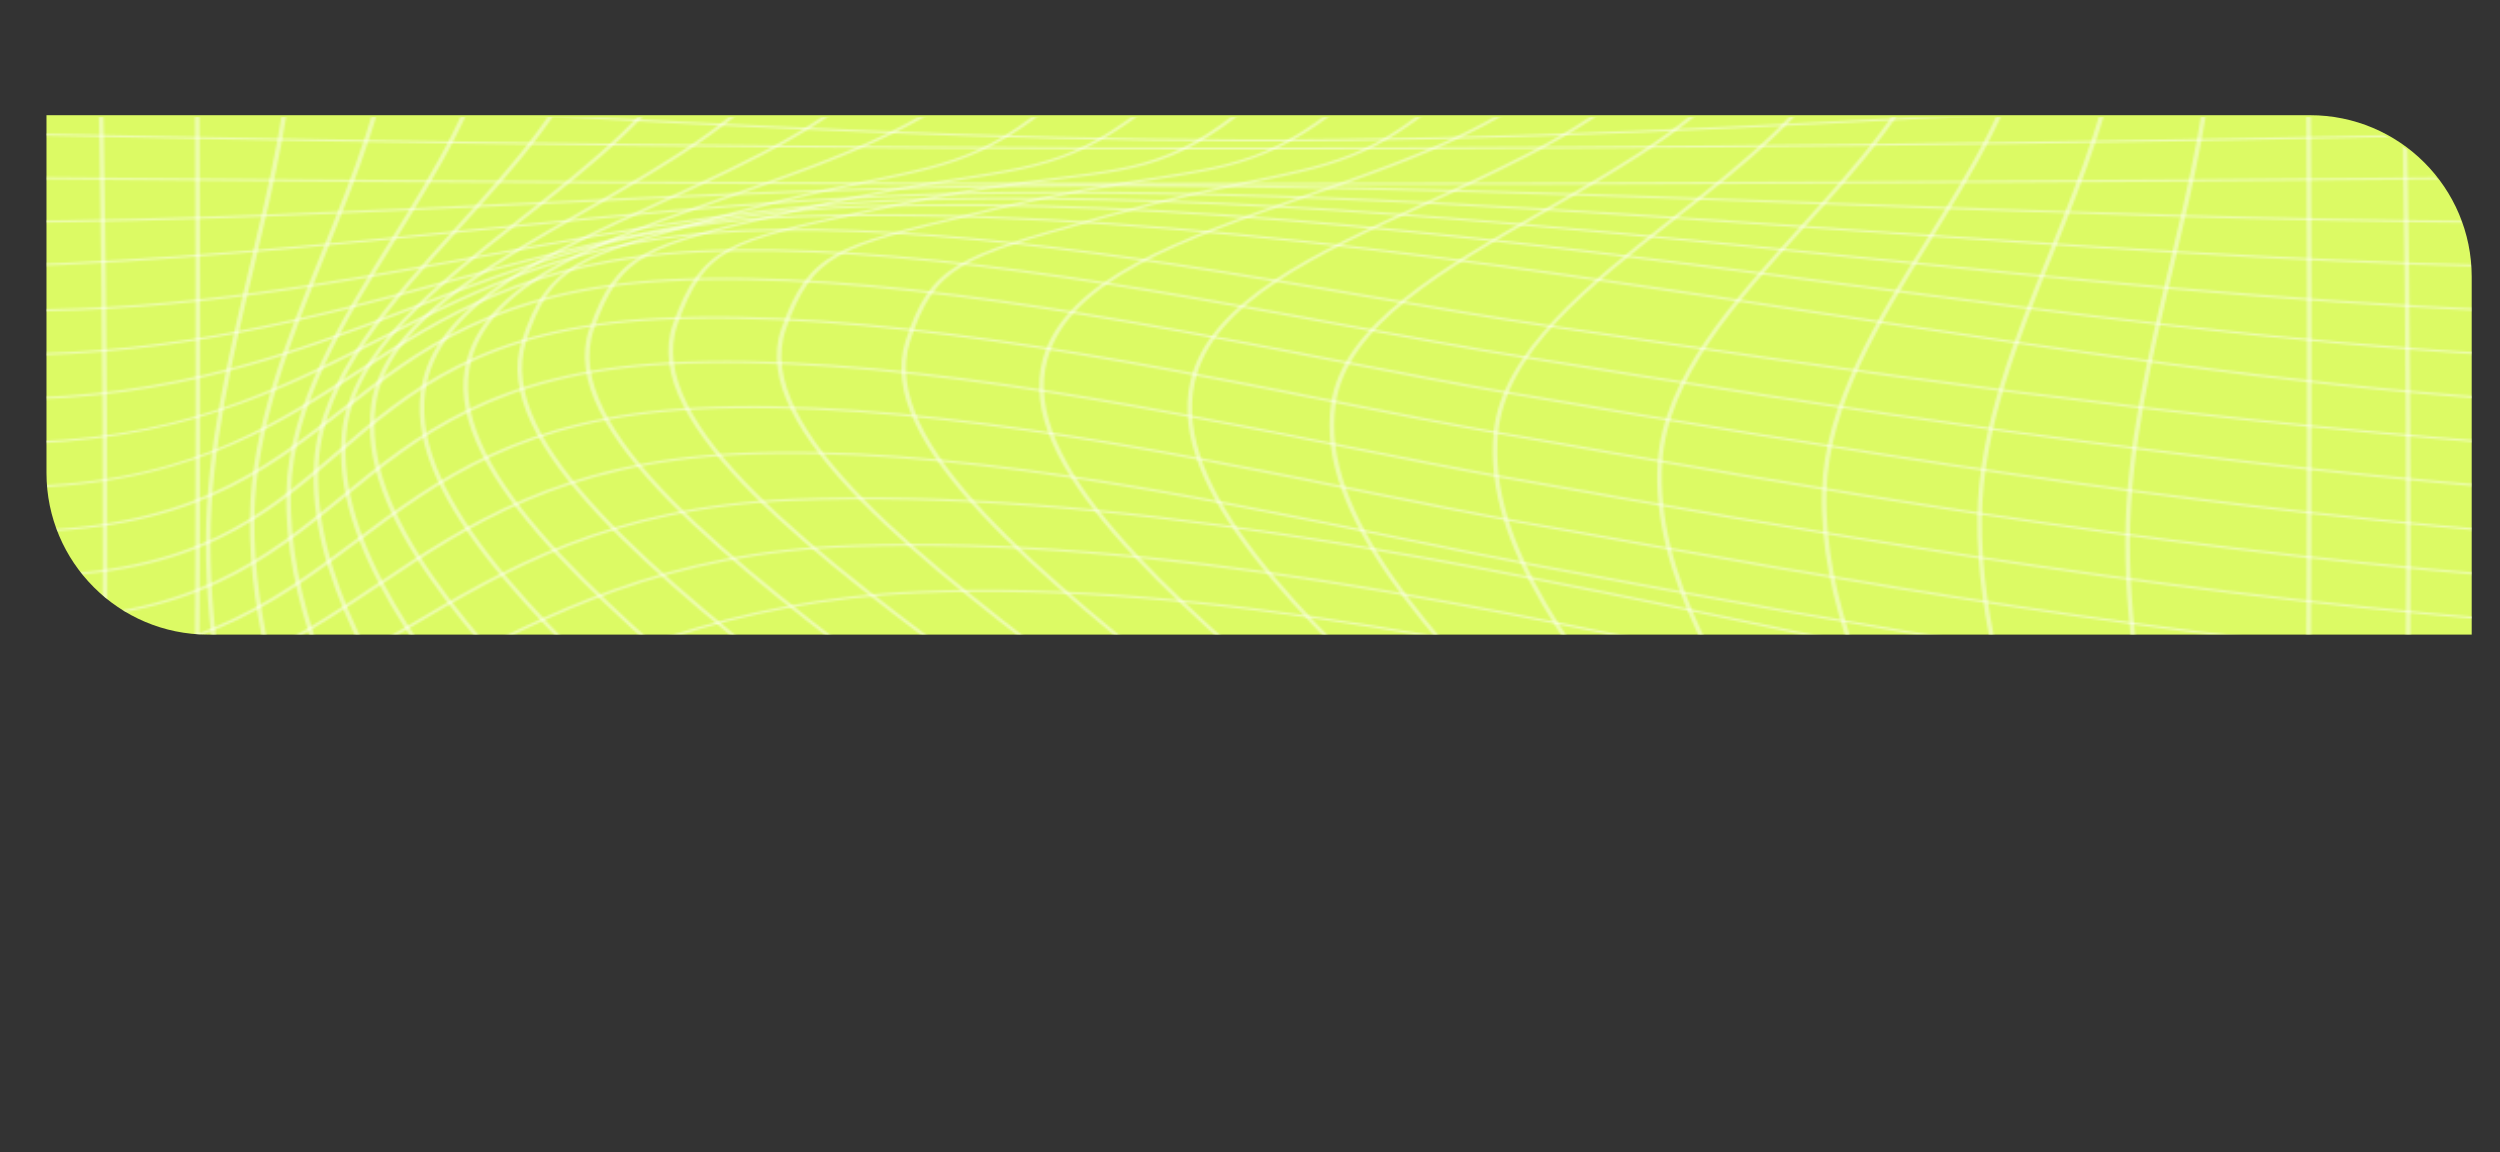 <?xml version="1.0" encoding="UTF-8"?> <svg xmlns="http://www.w3.org/2000/svg" width="1237" height="570" viewBox="0 0 1237 570" fill="none"><rect x="0" y="0" width="1237" height="570" fill="#333333" stroke="none"/> <path d="M23 57H1143C1187.18 57 1223 92.817 1223 137V314H103C58.817 314 23 278.183 23 234V57Z" fill="#DCFA64"></path> <mask id="mask0_15_3860" style="mask-type:alpha" maskUnits="userSpaceOnUse" x="0" y="0" width="1237" height="570"> <path d="M1235.82 569.645C1235.74 569.645 1235.67 569.641 1235.58 569.635C1143.59 560.794 1052.82 536.173 965.036 512.363C854.835 482.473 740.939 451.579 623.512 451.579C621.848 451.579 620.188 451.585 618.519 451.598C495.613 452.519 384.325 482.739 276.701 511.966C189.247 535.715 98.812 560.273 1.412 569.635C1.087 569.662 0.711 569.629 0.436 569.525C0.16 569.422 0 569.268 0 569.105V0.542C0 0.392 0.133 0.251 0.371 0.147C0.605 0.048 0.935 0.001 1.247 0.001C95.754 2.7 190.984 10.105 283.084 17.264C398.305 26.221 517.447 35.484 635.91 35.566C636.368 35.566 636.836 35.566 637.295 35.566C748.61 35.566 860.75 26.282 969.222 17.3C1056.37 10.086 1146.47 2.624 1235.75 0.004C1236.08 -0.015 1236.39 0.044 1236.63 0.147C1236.86 0.251 1237 0.392 1237 0.542V569.105C1237 569.268 1236.84 569.422 1236.57 569.525C1236.35 569.603 1236.09 569.645 1235.82 569.645ZM2.348 1.116V568.44C98.826 559.012 188.641 534.625 275.509 511.035C383.395 481.739 494.957 451.444 618.482 450.517C620.156 450.504 621.843 450.498 623.517 450.498C741.585 450.498 855.752 481.466 966.224 511.429C1053.4 535.075 1143.52 559.519 1234.65 568.438V1.118C1145.91 3.768 1056.31 11.188 969.639 18.364C861.071 27.353 748.811 36.647 637.295 36.647C636.831 36.647 636.373 36.647 635.91 36.647C517.25 36.565 398.007 27.296 282.694 18.331C191.062 11.207 96.327 3.842 2.348 1.116Z" fill="#231F20" fill-opacity="0.48"></path> <path d="M1235.82 547.777C1235.74 547.777 1235.67 547.773 1235.58 547.767C1143.35 538.84 1051.89 514.284 963.432 490.535C851.769 460.555 736.345 429.566 617.974 429.566C616.511 429.566 615.049 429.57 613.586 429.58C491.272 430.374 381.557 460.616 275.455 489.861C188.67 513.784 98.932 538.519 1.413 547.767C0.766 547.811 0.152 547.64 0.024 547.347C-0.105 547.053 0.303 546.768 0.936 546.707C98.07 537.497 187.633 512.808 274.249 488.934C380.617 459.615 490.607 429.298 613.549 428.499C615.021 428.489 616.507 428.485 617.974 428.485C736.983 428.485 852.676 459.548 964.615 489.602C1052.91 513.307 1144.21 537.818 1236.06 546.707C1236.7 546.77 1237.11 547.055 1236.97 547.349C1236.86 547.602 1236.36 547.777 1235.82 547.777Z" fill="#231F20" fill-opacity="0.48"></path> <path d="M1.174 525.91C0.629 525.91 0.138 525.735 0.024 525.479C-0.105 525.186 0.303 524.901 0.936 524.84C97.396 515.644 184.937 490.765 269.595 466.706C372.46 437.469 478.832 407.237 599.822 406.211C722.448 405.16 843.24 436.954 960.117 467.69C1050.25 491.392 1143.46 515.904 1236.06 524.84C1236.69 524.901 1237.11 525.188 1236.97 525.481C1236.84 525.773 1236.2 525.948 1235.59 525.9C1142.62 516.926 1049.25 492.372 958.953 468.627C842.356 437.965 721.76 406.224 599.868 407.292C479.516 408.314 373.427 438.465 270.829 467.624C185.997 491.735 98.276 516.664 1.413 525.9C1.33 525.906 1.252 525.91 1.174 525.91Z" fill="#231F20" fill-opacity="0.48"></path> <path d="M1235.82 504.041C1235.75 504.041 1235.67 504.037 1235.58 504.031C1141.48 495.047 1045.25 470.444 952.202 446.653C833.078 416.198 709.975 384.727 587.945 384.727C584.942 384.727 581.957 384.746 578.949 384.784C461.651 386.292 360.817 416.274 263.308 445.27C181.534 469.585 96.977 494.728 1.416 504.029C0.765 504.096 0.155 503.904 0.027 503.613C-0.111 503.321 0.297 503.034 0.93 502.973C96.069 493.712 180.438 468.624 262.033 444.362C359.818 415.286 460.926 385.219 578.885 383.703C704.528 382.107 831.006 414.433 953.339 445.709C1046.24 469.461 1142.31 494.02 1236.06 502.971C1236.69 503.032 1237.11 503.319 1236.97 503.611C1236.86 503.866 1236.37 504.041 1235.82 504.041Z" fill="#231F20" fill-opacity="0.48"></path> <path d="M1235.82 482.173C1235.75 482.173 1235.67 482.169 1235.58 482.163C1140.09 473.193 1040.31 448.502 943.812 424.626C819.273 393.81 690.618 361.976 566.029 361.976C561.485 361.976 556.974 362.019 552.448 362.105C438.974 364.257 348.819 392.702 253.368 422.815C175.587 447.354 95.157 472.729 1.426 482.16C0.784 482.236 0.165 482.038 0.027 481.749C-0.11 481.457 0.288 481.168 0.921 481.105C94.208 471.717 174.446 446.404 252.043 421.922C343.564 393.048 438.204 363.19 552.348 361.024C681.769 358.535 815.564 391.665 944.926 423.674C1041.27 447.514 1140.89 472.165 1236.06 481.103C1236.69 481.162 1237.11 481.449 1236.97 481.74C1236.86 481.996 1236.37 482.173 1235.82 482.173Z" fill="#231F20" fill-opacity="0.48"></path> <path d="M1.175 460.308C0.639 460.308 0.153 460.139 0.029 459.888C-0.113 459.597 0.281 459.307 0.914 459.24C91.959 449.679 167.281 424.123 240.123 399.408C324.598 370.748 411.947 341.112 521.813 338.223C655.741 334.718 797.882 368.717 935.478 401.606C1035.71 425.563 1139.36 450.336 1236.05 459.238C1236.69 459.297 1237.1 459.582 1236.98 459.873C1236.84 460.165 1236.21 460.344 1235.59 460.298C1138.57 451.364 1034.77 426.557 934.396 402.565C797.079 369.743 655.077 335.772 521.951 339.304C412.777 342.172 329.586 370.397 241.513 400.28C168.478 425.06 92.958 450.682 1.437 460.295C1.349 460.304 1.262 460.308 1.175 460.308Z" fill="#231F20" fill-opacity="0.48"></path> <path d="M1.174 438.44C0.642 438.44 0.161 438.273 0.033 438.026C-0.119 437.735 0.271 437.443 0.899 437.374C89.482 427.6 159.307 401.794 226.835 376.839C307.371 347.075 383.441 318.961 488.878 315.351C627.125 310.604 778.866 345.641 925.573 379.515C1034.72 404.714 1137.8 428.516 1236.05 437.37C1236.68 437.427 1237.1 437.71 1236.98 438.003C1236.85 438.294 1236.29 438.484 1235.59 438.429C1137.04 429.549 1033.81 405.715 924.519 380.479C778.101 346.671 626.635 311.71 489.052 316.427C384.34 320.015 308.549 348.025 228.302 377.682C160.572 402.713 90.541 428.597 1.449 438.425C1.358 438.436 1.266 438.44 1.174 438.44Z" fill="#231F20" fill-opacity="0.48"></path> <path d="M1.706 416.571C1.522 416.571 1.353 416.571 1.169 416.571C0.523 416.571 0 416.329 0 416.029C0 415.731 0.527 415.49 1.174 415.49H1.178C1.353 415.49 1.55 415.49 1.724 415.49C101.801 415.49 165.583 386.07 233.125 354.922C295.417 326.192 359.837 296.485 455.141 292.45C597.859 286.398 759.467 322.504 915.724 357.416C1029.18 382.766 1136.35 406.707 1236.04 415.501C1236.68 415.556 1237.1 415.839 1236.98 416.132C1236.85 416.424 1236.21 416.624 1235.6 416.561C1135.6 407.744 1028.3 383.768 914.697 358.389C758.733 323.542 597.469 287.505 455.352 293.527C360.896 297.526 296.784 327.092 234.785 355.687C169.879 385.62 102.759 416.571 1.706 416.571Z" fill="#231F20" fill-opacity="0.48"></path> <path d="M2.948 394.708C2.352 394.708 1.765 394.706 1.165 394.704C0.514 394.702 -0.005 394.457 3.02861e-05 394.159C0.005 393.861 0.532 393.623 1.174 393.623C1.174 393.623 1.178 393.623 1.183 393.623C1.793 393.625 2.412 393.627 3.022 393.627C99.036 393.627 155.304 364.006 214.859 332.654C270.782 303.216 328.608 272.774 422.244 269.577C572.774 264.41 739.357 300.3 900.406 334.987C1018.58 360.44 1130.2 384.482 1236.04 393.631C1236.68 393.686 1237.1 393.969 1236.98 394.263C1236.85 394.556 1236.22 394.738 1235.6 394.695C1129.48 385.519 1017.73 361.449 899.411 335.966C738.628 301.339 572.311 265.542 422.418 270.654C329.741 273.819 272.235 304.09 216.624 333.365C159.334 363.525 100.091 394.708 2.948 394.708Z" fill="#231F20" fill-opacity="0.48"></path> <path d="M4.159 372.847C3.159 372.847 2.164 372.842 1.156 372.836C0.509 372.832 -0.009 372.585 0 372.287C0.009 371.992 0.532 371.755 1.174 371.755C1.174 371.755 1.188 371.755 1.192 371.755C2.224 371.761 3.255 371.766 4.273 371.766C96.79 371.766 146.808 342.098 199.733 310.71C249.618 281.122 301.204 250.527 391.707 246.775C546.355 240.382 722.049 277.241 891.96 312.905C1013.89 338.496 1129.06 362.67 1236.03 371.764C1236.68 371.818 1237.1 372.099 1236.98 372.393C1236.85 372.688 1236.25 372.885 1235.61 372.828C1128.35 363.708 1013.05 339.509 890.988 313.887C721.352 278.284 545.924 241.461 391.918 247.852C302.428 251.562 251.163 281.967 201.585 311.372C150.623 341.6 97.927 372.847 4.159 372.847Z" fill="#231F20" fill-opacity="0.48"></path> <path d="M5.631 350.991C4.145 350.991 2.655 350.985 1.147 350.968C0.5 350.962 -0.013 350.713 0 350.415C0.014 350.121 0.537 349.887 1.174 349.887C1.183 349.887 1.192 349.887 1.202 349.887C2.678 349.904 4.145 349.91 5.603 349.91C95.08 349.91 139.458 320.245 186.395 288.865C230.938 259.087 277 228.296 365.174 224.097C466.842 219.27 590.945 244.782 690.646 265.299C716.813 270.683 741.526 275.768 764.158 279.984C931.978 311.244 1073.28 336.241 1236.03 349.895C1236.67 349.948 1237.1 350.231 1236.98 350.525C1236.87 350.814 1236.31 351.012 1235.61 350.96C1072.64 337.286 931.222 312.268 763.277 280.985C740.609 276.762 715.873 271.674 689.688 266.285C590.248 245.823 466.544 220.343 365.412 225.174C278.32 229.32 232.571 259.904 188.33 289.479C141.031 321.098 96.309 350.991 5.631 350.991Z" fill="#231F20" fill-opacity="0.48"></path> <path d="M7.181 329.147C5.186 329.147 3.182 329.13 1.138 329.1C0.486 329.09 -0.018 328.841 0 328.543C0.023 328.249 0.542 328.019 1.174 328.019C1.188 328.019 1.202 328.019 1.211 328.019C92.315 329.328 132.874 299.143 175.735 267.126C215.904 237.12 257.435 206.093 344.239 201.589C446.457 196.281 573.265 221.971 675.195 242.606C702.796 248.195 728.871 253.473 752.48 257.757C925.642 289.18 1071.2 314.308 1236.03 328.028C1236.67 328.08 1237.1 328.361 1236.98 328.657C1236.87 328.946 1236.31 329.149 1235.61 329.092C1070.57 315.355 924.904 290.208 751.618 258.762C727.968 254.47 701.875 249.189 674.25 243.596C572.577 223.012 445.976 197.4 344.505 202.662C258.834 207.109 217.605 237.908 177.734 267.692C135.46 299.274 95.465 329.147 7.181 329.147Z" fill="#231F20" fill-opacity="0.48"></path> <path d="M9.121 307.314C6.498 307.314 3.839 307.287 1.124 307.232C0.473 307.217 -0.026 306.966 0.001 306.668C0.033 306.368 0.606 306.164 1.225 306.151C3.88 306.206 6.493 306.233 9.052 306.233C94.278 306.233 130.422 276.697 168.633 245.477C205.676 215.212 243.984 183.917 330.512 179.304C432.978 173.846 561.368 199.522 664.535 220.157C693.214 225.894 720.298 231.31 744.672 235.649C891.31 261.748 1057.51 291.331 1236.03 306.159C1236.67 306.212 1237.1 306.493 1236.98 306.786C1236.87 307.078 1236.31 307.283 1235.61 307.224C1056.87 292.376 890.558 262.774 743.828 236.658C719.404 232.311 692.297 226.889 663.6 221.15C560.689 200.563 432.634 174.946 330.778 180.376C245.442 184.926 207.432 215.979 170.678 246.009C132.123 277.508 95.64 307.314 9.121 307.314Z" fill="#231F20" fill-opacity="0.48"></path> <path d="M11.634 285.507C8.209 285.507 4.702 285.461 1.107 285.364C0.46 285.345 -0.035 285.089 0.002 284.792C0.039 284.494 0.552 284.249 1.244 284.283C92.981 286.766 128.405 256.233 165.952 223.903C201.44 193.35 238.129 161.757 325.589 157.283C428.05 152.022 556.444 177.509 659.598 197.977C688.937 203.8 716.654 209.298 741.601 213.688C897.629 241.13 1058.97 269.507 1236.04 284.291C1236.67 284.344 1237.1 284.627 1236.98 284.921C1236.87 285.21 1236.31 285.419 1235.61 285.355C1058.33 270.552 896.891 242.158 740.766 214.697C715.769 210.301 688.034 204.796 658.667 198.971C555.779 178.554 427.757 153.164 325.845 158.356C239.62 162.769 203.224 194.106 168.024 224.412C131.574 255.796 97.062 285.507 11.634 285.507Z" fill="#231F20" fill-opacity="0.48"></path> <path d="M4.865 263.513C3.636 263.513 2.403 263.506 1.151 263.496C0.505 263.489 -0.013 263.242 0 262.945C0.019 262.647 0.532 262.449 1.197 262.415C2.417 262.425 3.632 262.432 4.837 262.432C91.925 262.432 129.16 233.305 168.55 202.491C206.138 173.085 245.01 142.676 330.805 138.154C430.368 132.894 558.056 157.765 660.655 177.743C690.912 183.634 719.49 189.197 744.841 193.521C921.951 223.727 1070.58 247.981 1236.04 262.423C1236.68 262.48 1237.1 262.763 1236.98 263.057C1236.85 263.348 1236.21 263.536 1235.6 263.487C1069.96 249.026 921.24 224.758 744.025 194.535C718.624 190.202 690.022 184.634 659.743 178.737C557.396 158.81 430.066 134.009 331.071 139.226C246.44 143.69 207.871 173.862 170.572 203.04C130.834 234.126 93.26 263.513 4.865 263.513Z" fill="#231F20" fill-opacity="0.48"></path> <path d="M1.664 241.629C1.495 241.629 1.339 241.629 1.169 241.629C0.523 241.629 0 241.386 0 241.086C0 240.788 0.527 240.548 1.174 240.548H1.178C1.343 240.548 1.518 240.548 1.683 240.548C88.702 240.548 131.122 212.953 176.037 183.738C218.155 156.342 261.704 128.015 345.357 123.906C442.981 119.113 567.708 142.225 667.904 160.801C698.445 166.462 727.289 171.81 753.085 175.98C919.92 202.958 1071.41 226.437 1236.03 240.556C1236.68 240.611 1237.1 240.894 1236.98 241.187C1236.85 241.481 1236.17 241.675 1235.61 241.62C1070.82 227.484 919.232 203.992 752.305 177.002C726.464 172.821 697.592 167.471 667.028 161.804C567.066 143.274 442.67 120.177 345.605 124.983C263.01 129.039 219.769 157.163 177.954 184.362C134.667 212.516 89.903 241.629 1.664 241.629Z" fill="#231F20" fill-opacity="0.48"></path> <path d="M1235.82 219.761C1235.76 219.761 1235.69 219.758 1235.62 219.752C1073.25 206.794 920.208 184.857 764.694 161.616C738.463 157.695 709.88 152.812 679.614 147.643C578.386 130.352 463.655 110.754 367.75 114.732C287.141 118.077 237.417 143.39 189.334 167.87C139.224 193.378 87.4 219.761 1.206 219.761C1.188 219.761 1.188 219.761 1.174 219.761C0.527 219.761 0 219.518 0 219.22C0 218.922 0.527 218.679 1.174 218.679C1.183 218.679 1.197 218.679 1.206 218.679C86.368 218.679 135.533 193.646 187.591 167.144C235.982 142.51 286.013 117.038 367.54 113.655C463.995 109.688 578.968 129.299 680.43 146.629C710.673 151.794 739.233 156.673 765.418 160.586C920.85 183.818 1073.8 205.741 1236.02 218.688C1236.67 218.739 1237.09 219.017 1236.98 219.313C1236.88 219.575 1236.38 219.761 1235.82 219.761Z" fill="#231F20" fill-opacity="0.48"></path> <path d="M2.297 197.894C1.917 197.894 1.55 197.892 1.169 197.892C0.518 197.89 -0.005 197.647 2.99008e-05 197.349C0.005 197.052 0.527 196.811 1.174 196.811H1.178C1.55 196.811 1.926 196.813 2.293 196.813C85.391 196.813 144.845 174.153 202.364 152.235C258.095 130.998 315.724 109.037 395.66 106.512C554.535 101.487 731.833 128.542 903.317 154.705C1020.49 172.582 1131.17 189.47 1236 196.817C1236.64 196.862 1237.08 197.138 1236.99 197.434C1236.89 197.725 1236.29 197.941 1235.65 197.886C1130.62 190.523 1019.85 173.623 902.579 155.731C731.319 129.602 554.214 102.582 395.825 107.589C316.641 110.093 259.306 131.94 203.859 153.069C146.028 175.106 86.221 197.894 2.297 197.894Z" fill="#231F20" fill-opacity="0.48"></path> <path d="M4.503 176.037C3.388 176.037 2.279 176.033 1.16 176.026C0.509 176.022 -0.009 175.777 0 175.479C0.009 175.182 0.532 174.945 1.174 174.945H1.188C2.288 174.952 3.398 174.956 4.493 174.956C86.891 174.956 155.519 156.473 221.924 138.587C284.945 121.615 350.112 104.065 427.993 101.591C581.963 96.673 750.526 118.83 913.583 140.238C1026.49 155.064 1133.15 169.065 1235.97 174.95C1236.61 174.985 1237.07 175.256 1236.99 175.553C1236.9 175.847 1236.46 176.052 1235.68 176.022C1132.68 170.127 1020.96 155.461 912.937 141.279C750.077 119.895 581.665 97.809 428.158 102.668C350.818 105.127 285.899 122.612 223.112 139.52C156.441 157.476 87.519 176.037 4.503 176.037Z" fill="#231F20" fill-opacity="0.48"></path> <path d="M8.478 154.194C6.034 154.194 3.604 154.181 1.147 154.158C0.5 154.152 -0.013 153.905 0 153.605C0.019 153.307 0.532 153.041 1.202 153.077C3.622 153.1 6.057 153.113 8.469 153.113C91.26 153.113 167.45 139.173 241.213 125.681C311.419 112.838 384.014 99.557 462.899 97.996C611.412 95.053 766.973 111.096 917.343 126.608C1022.7 137.478 1131.63 148.715 1235.93 153.079C1236.57 153.107 1237.05 153.368 1236.99 153.666C1236.93 153.964 1236.34 154.183 1235.71 154.156C1131.28 149.785 1022.26 138.54 916.829 127.664C766.62 112.166 611.311 96.136 463 99.078C384.514 100.629 312.107 113.874 242.08 126.684C168.119 140.214 91.701 154.194 8.478 154.194Z" fill="#231F20" fill-opacity="0.48"></path> <path d="M1.172 132.291C0.558 132.291 0.04 132.071 0.003 131.786C-0.043 131.488 0.448 131.231 1.094 131.212C80.571 128.836 158.654 120.946 234.169 113.315C319.712 104.671 408.166 95.732 498.647 94.849C638.32 93.479 780.781 103.647 918.515 113.478C1022.66 120.908 1130.35 128.594 1235.89 131.21C1236.53 131.227 1237.03 131.482 1236.99 131.78C1236.96 132.075 1236.43 132.278 1235.76 132.291C1130.11 129.67 1022.36 121.981 918.157 114.546C780.524 104.724 638.283 94.579 498.692 95.93C408.445 96.811 320.106 105.738 234.669 114.371C159.076 122.01 80.901 129.909 1.25 132.289C1.223 132.291 1.195 132.291 1.172 132.291Z" fill="#231F20" fill-opacity="0.48"></path> <path d="M1.174 110.423C0.537 110.423 0.009 110.186 0 109.891C-0.009 109.593 0.504 109.348 1.156 109.342C87.748 108.647 174.831 104.426 259.044 100.343C348.649 95.997 441.308 91.506 533.545 91.257C659.018 90.926 786.285 95.717 909.255 100.355C1016.17 104.388 1126.73 108.558 1235.84 109.342C1236.49 109.346 1237.01 109.593 1237 109.891C1236.99 110.186 1236.46 110.423 1235.82 110.423C1235.81 110.423 1235.81 110.423 1235.8 110.423C1126.62 109.639 1016.02 105.467 909.067 101.434C790.251 96.952 667.51 92.321 546.117 92.321C541.926 92.321 537.745 92.328 533.554 92.338C441.441 92.585 348.837 97.076 259.287 101.417C175.024 105.503 87.895 109.728 1.192 110.423C1.188 110.423 1.178 110.423 1.174 110.423Z" fill="#231F20" fill-opacity="0.48"></path> <path d="M611.587 91.567C405.298 91.567 201.383 90.562 1.147 88.555C0.5 88.548 -0.013 88.301 0 88.001C0.014 87.708 0.537 87.474 1.174 87.474C1.183 87.474 1.192 87.474 1.202 87.474C401.593 91.492 816.972 91.492 1235.8 87.474C1236.56 87.503 1236.99 87.706 1237 88.004C1237.01 88.301 1236.49 88.548 1235.85 88.555C1026.44 90.562 817.825 91.567 611.587 91.567Z" fill="#231F20" fill-opacity="0.48"></path> <path d="M619.712 74.034C414.881 74.034 209.642 71.585 1.116 66.687C0.469 66.67 -0.031 66.416 0.001 66.119C0.038 65.821 0.607 65.621 1.235 65.606C418.219 75.403 822.04 75.403 1235.76 65.606C1235.79 65.606 1235.81 65.606 1235.82 65.606C1236.45 65.606 1236.96 65.829 1237 66.119C1237.03 66.416 1236.53 66.67 1235.89 66.687C1028.98 71.585 824.548 74.034 619.712 74.034Z" fill="#231F20" fill-opacity="0.48"></path> <path d="M622.295 70.029C620.237 70.029 618.192 70.027 616.138 70.023C492.654 69.791 366.754 62.918 244.994 56.273C164.944 51.903 82.166 47.384 1.09 44.817C0.443 44.798 -0.043 44.538 0.003 44.24C0.049 43.943 0.622 43.704 1.255 43.74C82.382 46.307 165.192 50.828 245.274 55.199C366.965 61.841 492.796 68.71 616.147 68.942C742.459 69.189 872.683 62.008 998.555 55.074C1076.58 50.775 1157.27 46.328 1235.74 43.74C1236.4 43.708 1236.95 43.943 1236.99 44.24C1237.04 44.538 1236.55 44.796 1235.9 44.817C1157.5 47.405 1076.84 51.85 998.835 56.147C874.939 62.973 746.888 70.029 622.295 70.029Z" fill="#231F20" fill-opacity="0.48"></path> <path d="M633.048 55.779C632.255 55.779 631.48 55.777 630.682 55.777C508.908 55.65 385.416 46.903 265.99 38.442C179.159 32.29 89.37 25.93 1.086 22.949C0.439 22.928 -0.047 22.668 0.004 22.37C0.054 22.073 0.49 21.802 1.26 21.872C89.636 24.855 179.47 31.219 266.347 37.374C385.686 45.828 509.092 54.569 630.691 54.696C631.475 54.696 632.264 54.698 633.048 54.698C749.425 54.698 868.374 45.877 983.435 37.342C1066.3 31.198 1151.99 24.843 1235.73 21.872C1235.77 21.87 1235.79 21.87 1235.82 21.87C1236.43 21.87 1236.94 22.085 1237 22.368C1237.04 22.666 1236.56 22.925 1235.91 22.949C1152.26 25.917 1066.63 32.269 983.806 38.41C868.663 46.949 749.608 55.779 633.048 55.779Z" fill="#231F20" fill-opacity="0.48"></path> <path d="M1188.35 567.659H1188.34C1187.69 567.656 1187.16 567.412 1187.17 567.112C1191.5 370.767 1191.6 180.349 1187.47 1.148C1187.46 0.849 1187.98 0.606 1188.63 0.602H1188.64C1189.28 0.602 1189.8 0.84 1189.81 1.136C1193.95 180.344 1193.85 370.771 1189.52 567.124C1189.51 567.42 1188.99 567.659 1188.35 567.659Z" fill="#231F20" fill-opacity="0.48"></path> <path d="M1140.85 562.122C1140.2 562.122 1139.68 561.88 1139.68 561.58C1141.08 371.998 1142.22 186.607 1140.79 2.81C1140.79 2.512 1141.31 2.269 1141.96 2.267C1142.61 2.267 1143.14 2.508 1143.14 2.806C1144.57 186.607 1143.43 372 1142.03 561.584C1142.03 561.882 1141.5 562.122 1140.85 562.122Z" fill="#231F20" fill-opacity="0.48"></path> <path d="M1093.37 553.688C1092.73 553.688 1092.2 553.451 1092.2 553.153C1090.83 507.38 1081.24 461.18 1071.96 416.502C1061.84 367.754 1051.38 317.348 1051.58 267.36C1051.77 221.927 1062.63 176.297 1073.13 132.166C1082.99 90.757 1093.18 47.937 1094.55 5.342C1094.56 5.046 1095.08 4.81 1095.72 4.81C1095.73 4.81 1095.74 4.81 1095.74 4.81C1096.39 4.814 1096.9 5.059 1096.9 5.359C1095.53 48.005 1085.33 90.85 1075.47 132.284C1064.97 176.386 1054.11 221.988 1053.92 267.36C1053.72 317.297 1064.18 367.678 1074.3 416.399C1083.58 461.1 1093.18 507.321 1094.54 553.141C1094.55 553.438 1094.03 553.683 1093.38 553.688H1093.37Z" fill="#231F20" fill-opacity="0.48"></path> <path d="M1045.88 542.995C1045.25 542.995 1044.74 542.767 1044.71 542.476C1040.91 498.43 1026.19 454.183 1011.96 411.393C995.117 360.733 977.694 308.349 978.35 256.077C978.909 211.46 996.676 167.412 1013.86 124.812C1029.09 87.041 1044.84 47.986 1048.64 8.549C1048.67 8.249 1049.32 8.053 1049.86 8.031C1050.51 8.046 1051.01 8.298 1050.99 8.595C1047.18 48.108 1031.41 87.203 1016.16 125.01C999.001 167.562 981.252 211.564 980.698 256.081C980.046 308.269 997.451 360.611 1014.28 411.228C1028.52 454.048 1043.25 498.326 1047.06 542.434C1047.08 542.731 1046.58 542.983 1045.93 542.995C1045.91 542.995 1045.9 542.995 1045.88 542.995Z" fill="#231F20" fill-opacity="0.48"></path> <path d="M998.395 530.69C997.785 530.69 997.267 530.473 997.226 530.188C990.527 487.448 970.129 444.597 950.404 403.156C925.594 351.042 899.941 297.153 901.459 243.151C902.674 199.998 928.244 158.747 952.971 118.856C974.246 84.539 996.245 49.054 1002.97 12.233C1003.03 11.938 1003.61 11.71 1004.24 11.739C1004.88 11.765 1005.36 12.027 1005.31 12.322C998.565 49.251 976.534 84.786 955.232 119.151C930.541 158.975 905.017 200.156 903.806 243.164C902.293 297.043 927.919 350.869 952.696 402.924C972.439 444.403 992.856 487.292 999.564 530.112C999.615 530.409 999.124 530.667 998.478 530.688C998.45 530.69 998.423 530.69 998.395 530.69Z" fill="#231F20" fill-opacity="0.48"></path> <path d="M950.902 517.42C950.315 517.42 949.806 517.217 949.738 516.943C939.472 476.661 913.094 435.334 887.583 395.369C852.696 340.713 816.621 284.197 820.192 228.618C822.87 186.972 857.139 149.129 890.279 112.532C917.977 81.948 946.615 50.321 957.445 16.198C957.537 15.903 958.069 15.679 958.775 15.742C959.417 15.784 959.861 16.059 959.765 16.355C948.894 50.612 920.201 82.303 892.448 112.948C859.39 149.454 825.204 187.204 822.54 228.651C818.977 284.057 855.002 340.489 889.834 395.065C915.373 435.072 941.783 476.443 952.067 516.816C952.145 517.114 951.682 517.382 951.04 517.416C950.994 517.418 950.948 517.42 950.902 517.42Z" fill="#231F20" fill-opacity="0.48"></path> <path d="M903.419 503.824C902.85 503.824 902.351 503.634 902.259 503.366C889.155 464.68 856.542 423.881 825.001 384.425C779.967 328.091 733.402 269.837 738.996 213.983C743.012 173.889 785.754 140.343 827.088 107.901C861.695 80.74 897.477 52.654 911.979 20.263C912.112 19.971 912.708 19.788 913.368 19.842C914.001 19.904 914.409 20.189 914.281 20.482C899.7 53.047 863.814 81.211 829.114 108.448C786.029 142.265 745.332 174.206 741.343 214.034C735.768 269.668 782.251 327.818 827.207 384.054C858.784 423.558 891.438 464.408 904.579 503.201C904.68 503.495 904.24 503.771 903.598 503.818C903.538 503.822 903.479 503.824 903.419 503.824Z" fill="#231F20" fill-opacity="0.48"></path> <path d="M855.937 490.554C855.387 490.554 854.892 490.375 854.786 490.117C839.339 453.294 802.489 414.636 763.475 373.708C707.923 315.435 650.487 255.179 658.602 199.696C664.311 160.656 712.641 132.983 763.815 103.687C805.24 79.972 848.078 55.448 866.473 24.228C866.643 23.941 867.299 23.774 867.913 23.848C868.537 23.926 868.908 24.224 868.738 24.511C850.215 55.948 807.221 80.563 765.644 104.365C714.709 133.524 666.603 161.067 660.941 199.767C652.867 254.987 710.188 315.121 765.621 373.273C804.69 414.258 841.595 452.969 857.088 489.91C857.212 490.204 856.794 490.489 856.162 490.544C856.084 490.552 856.01 490.554 855.937 490.554Z" fill="#231F20" fill-opacity="0.48"></path> <path d="M808.449 478.248C807.917 478.248 807.441 478.081 807.308 477.834C789.486 443.921 749.958 406.468 708.111 366.818C643.567 305.663 576.828 242.426 588.928 188.809C597.901 149.051 650.193 125.168 705.557 99.882C750.132 79.522 796.226 58.469 820.833 27.889C821.058 27.608 821.746 27.462 822.342 27.57C822.952 27.674 823.259 27.984 823.034 28.265C798.248 59.068 751.966 80.208 707.208 100.651C652.151 125.796 600.152 149.547 591.266 188.918C579.235 242.232 645.823 305.327 710.22 366.345C752.127 406.05 791.705 443.553 809.591 477.581C809.742 477.87 809.357 478.164 808.724 478.233C808.633 478.244 808.541 478.248 808.449 478.248Z" fill="#231F20" fill-opacity="0.48"></path> <path d="M760.96 467.556C760.442 467.556 759.97 467.398 759.827 467.157C740.74 434.669 696.958 397.17 650.599 357.471C577.252 294.656 501.407 229.7 515.987 177.593C527.124 137.782 584.166 117.924 644.56 96.9C694.427 79.54 745.99 61.591 774.944 31.081C775.201 30.809 775.87 30.682 776.494 30.802C777.085 30.923 777.356 31.242 777.099 31.516C747.897 62.282 696.082 80.319 645.977 97.762C585.987 118.644 529.329 138.369 518.316 177.732C503.832 229.495 579.494 294.293 652.666 356.958C699.09 396.714 742.936 434.265 762.092 466.874C762.262 467.163 761.891 467.459 761.267 467.537C761.162 467.55 761.061 467.556 760.96 467.556Z" fill="#231F20" fill-opacity="0.48"></path> <path d="M713.475 459.121C712.966 459.121 712.499 458.967 712.347 458.73C692.435 427.137 645.076 389.425 594.93 349.498C514.642 285.566 431.616 219.456 448.067 168.645C460.373 130.637 474.275 126.756 541.083 108.102L548.163 106.123C578.474 97.642 601.216 92.974 619.492 89.224C664.989 79.883 683.824 76.019 728.721 33.603C729 33.33 729.697 33.216 730.289 33.353C730.871 33.484 731.114 33.807 730.83 34.075C685.557 76.844 665.154 81.034 620.45 90.21C602.234 93.949 579.565 98.603 549.382 107.048L542.303 109.027C476.274 127.461 462.533 131.298 450.387 168.805C434.055 219.243 516.874 285.184 596.966 348.958C647.181 388.941 694.613 426.708 714.603 458.43C714.782 458.715 714.424 459.015 713.801 459.1C713.695 459.114 713.585 459.121 713.475 459.121Z" fill="#231F20" fill-opacity="0.48"></path> <path d="M665.984 453.584C665.48 453.584 665.012 453.432 664.861 453.198C644.467 421.755 594.27 383.652 541.13 343.314C456.518 279.086 369.022 212.674 386.596 162.61C399.943 124.586 413.749 121.326 480.099 105.655C483.923 104.753 487.916 103.809 492.102 102.815C525.463 94.88 549.874 91.099 569.484 88.06C615.65 80.907 634.756 77.947 682.055 35.262C682.348 34.996 683.059 34.891 683.632 35.026C684.21 35.161 684.439 35.486 684.146 35.752C636.416 78.829 615.673 82.043 570.236 89.084C550.694 92.112 526.38 95.879 493.175 103.773C488.994 104.77 484.996 105.714 481.172 106.617C415.698 122.081 402.071 125.299 388.916 162.783C371.48 212.454 458.742 278.694 543.134 342.754C596.361 383.154 646.631 421.311 667.108 452.89C667.296 453.175 666.943 453.477 666.319 453.561C666.209 453.578 666.095 453.584 665.984 453.584Z" fill="#231F20" fill-opacity="0.48"></path> <path d="M618.506 451.598C617.997 451.598 617.529 451.446 617.378 451.21C596.842 418.977 544.664 380.309 489.415 339.37C403.753 275.89 315.17 210.251 333.024 160.142C346.752 121.603 360.58 118.628 427.022 104.338C431.437 103.39 436.082 102.389 440.983 101.325C476.728 93.563 502.285 90.392 522.816 87.845C568.589 82.166 587.534 79.816 634.865 35.867C635.154 35.603 635.86 35.495 636.438 35.624C637.015 35.755 637.254 36.08 636.965 36.348C589.166 80.732 569.923 83.12 523.426 88.888C502.986 91.424 477.539 94.581 441.983 102.304C437.081 103.369 432.432 104.367 428.017 105.317C360.956 119.74 348.87 122.34 335.344 160.316C317.632 210.025 405.976 275.489 491.409 338.8C546.741 379.802 599.006 418.532 619.634 450.906C619.813 451.193 619.459 451.493 618.836 451.577C618.726 451.592 618.616 451.598 618.506 451.598Z" fill="#231F20" fill-opacity="0.48"></path> <path d="M571.012 453.585C570.508 453.585 570.04 453.433 569.889 453.199C549.494 421.755 499.298 383.653 446.157 343.314C361.545 279.087 274.049 212.674 291.624 162.611C304.971 124.588 318.776 121.326 385.121 105.657C388.945 104.754 392.944 103.81 397.13 102.815C430.49 94.88 454.901 91.099 474.516 88.061C520.678 80.907 539.788 77.947 587.087 35.263C587.385 34.996 588.086 34.891 588.664 35.026C589.242 35.161 589.471 35.486 589.178 35.752C541.443 78.829 520.705 82.043 475.263 89.085C455.726 92.112 431.407 95.879 398.203 103.774C394.016 104.77 390.018 105.716 386.194 106.618C320.725 122.082 307.098 125.3 293.944 162.784C276.507 212.455 363.769 278.694 448.161 342.755C501.388 383.154 551.659 421.312 572.135 452.89C572.323 453.175 571.97 453.477 571.347 453.562C571.237 453.579 571.122 453.585 571.012 453.585Z" fill="#231F20" fill-opacity="0.48"></path> <path d="M523.53 459.121C523.021 459.121 522.554 458.967 522.402 458.73C502.49 427.135 455.131 389.423 404.985 349.498C324.696 285.564 241.671 219.456 258.122 168.645C270.428 130.639 285.921 126.313 351.143 108.102L358.217 106.123C388.529 97.642 411.275 92.974 429.551 89.224C475.048 79.883 493.883 76.017 538.78 33.603C539.06 33.33 539.761 33.216 540.348 33.353C540.93 33.484 541.173 33.807 540.889 34.075C495.617 76.844 475.213 81.034 430.505 90.21C412.293 93.949 389.62 98.603 359.437 107.048L352.358 109.025C286.329 127.464 272.588 131.3 260.442 168.805C244.115 219.243 326.929 285.184 407.02 348.955C457.235 388.941 504.667 426.708 524.658 458.43C524.837 458.715 524.479 459.015 523.856 459.1C523.75 459.114 523.64 459.121 523.53 459.121Z" fill="#231F20" fill-opacity="0.48"></path> <path d="M476.04 467.556C475.522 467.556 475.05 467.398 474.908 467.157C455.82 434.669 412.038 397.172 365.683 357.475C292.332 294.658 216.487 229.702 231.067 177.593C242.204 137.782 299.246 117.924 359.64 96.9C409.502 79.54 461.065 61.591 490.02 31.081C490.277 30.809 490.946 30.682 491.57 30.802C492.161 30.923 492.431 31.242 492.175 31.516C462.973 62.282 411.162 80.319 361.052 97.762C301.067 118.646 244.41 138.369 233.396 177.732C218.912 229.495 294.579 294.295 367.751 356.962C414.17 396.716 458.016 434.267 477.173 466.874C477.342 467.163 476.971 467.459 476.347 467.537C476.242 467.55 476.141 467.556 476.04 467.556Z" fill="#231F20" fill-opacity="0.48"></path> <path d="M428.553 478.248C428.021 478.248 427.544 478.081 427.411 477.834C409.589 443.921 370.062 406.468 328.214 366.818C263.671 305.663 196.931 242.426 209.031 188.809C218.004 149.053 270.296 125.168 325.656 99.882C370.231 79.522 416.325 58.469 440.932 27.889C441.152 27.608 441.845 27.462 442.441 27.57C443.051 27.674 443.358 27.984 443.133 28.265C418.347 59.068 372.065 80.208 327.311 100.651C272.254 125.796 220.255 149.547 211.37 188.918C199.339 242.232 265.927 305.327 330.323 366.345C372.23 406.05 411.808 443.553 429.694 477.581C429.846 477.87 429.461 478.164 428.828 478.233C428.736 478.244 428.644 478.248 428.553 478.248Z" fill="#231F20" fill-opacity="0.48"></path> <path d="M381.064 490.554C380.514 490.554 380.019 490.375 379.913 490.117C364.466 453.294 327.616 414.638 288.602 373.712C233.05 315.437 175.614 255.182 183.729 199.696C189.438 160.656 237.768 132.983 288.942 103.687C330.367 79.972 373.205 55.448 391.6 24.228C391.77 23.941 392.421 23.774 393.04 23.848C393.664 23.926 394.035 24.224 393.865 24.511C375.342 55.948 332.348 80.563 290.771 104.365C239.836 133.524 191.73 161.067 186.068 199.767C177.993 254.989 235.315 315.123 290.753 373.277C329.817 414.26 366.722 452.971 382.215 489.91C382.339 490.204 381.921 490.489 381.289 490.544C381.211 490.552 381.137 490.554 381.064 490.554Z" fill="#231F20" fill-opacity="0.48"></path> <path d="M333.585 503.824C333.016 503.824 332.517 503.634 332.425 503.366C319.321 464.68 286.708 423.881 255.167 384.425C210.133 328.091 163.568 269.837 169.162 213.983C173.178 173.889 215.92 140.343 257.254 107.901C291.861 80.74 327.643 52.654 342.145 20.263C342.274 19.971 342.888 19.788 343.534 19.842C344.167 19.904 344.575 20.189 344.447 20.482C329.867 53.047 293.98 81.211 259.28 108.448C216.195 142.265 175.498 174.206 171.509 214.034C165.934 269.668 212.417 327.818 257.373 384.054C288.95 423.558 321.604 464.408 334.745 503.201C334.846 503.495 334.406 503.771 333.764 503.818C333.704 503.822 333.645 503.824 333.585 503.824Z" fill="#231F20" fill-opacity="0.48"></path> <path d="M286.087 517.42C285.5 517.42 284.991 517.217 284.922 516.943C274.657 476.661 248.279 435.336 222.773 395.371C187.885 340.713 151.81 284.197 155.382 228.618C158.055 186.97 192.328 149.125 225.473 112.528C253.167 81.944 281.805 50.321 292.634 16.198C292.722 15.903 293.281 15.679 293.964 15.742C294.606 15.784 295.051 16.059 294.954 16.355C284.083 50.61 255.39 82.298 227.637 112.944C194.579 149.45 160.389 187.202 157.729 228.651C154.167 284.057 190.191 340.491 225.024 395.065C250.562 435.074 276.967 476.443 287.252 516.816C287.33 517.114 286.866 517.382 286.225 517.416C286.179 517.418 286.133 517.42 286.087 517.42Z" fill="#231F20" fill-opacity="0.48"></path> <path d="M238.609 530.689C238 530.689 237.481 530.472 237.44 530.187C230.746 487.446 210.347 444.592 190.618 403.151C165.813 351.037 140.16 297.15 141.677 243.15C142.888 199.995 168.463 158.744 193.19 118.849C214.465 84.534 236.459 49.052 243.19 12.233C243.245 11.937 243.836 11.709 244.455 11.739C245.102 11.764 245.583 12.026 245.528 12.321C238.779 49.248 216.753 84.781 195.451 119.147C170.76 158.972 145.231 200.153 144.025 243.163C142.512 297.04 168.133 350.866 192.91 402.919C212.658 444.4 233.075 487.291 239.779 530.111C239.824 530.409 239.338 530.666 238.692 530.687C238.664 530.689 238.637 530.689 238.609 530.689Z" fill="#231F20" fill-opacity="0.48"></path> <path d="M191.12 542.995C190.492 542.995 189.974 542.767 189.947 542.476C186.146 498.43 171.432 454.183 157.205 411.393C140.36 360.733 122.937 308.349 123.592 256.077C124.152 211.458 141.918 167.408 159.099 124.806C174.33 87.039 190.084 47.984 193.88 8.549C193.913 8.249 194.463 8.053 195.105 8.031C195.756 8.046 196.255 8.298 196.228 8.595C192.422 48.106 176.655 87.199 161.405 125.004C144.243 167.558 126.494 211.562 125.94 256.081C125.289 308.269 142.693 360.611 159.525 411.23C173.761 454.05 188.488 498.326 192.294 542.434C192.317 542.731 191.813 542.983 191.166 542.995C191.152 542.995 191.134 542.995 191.12 542.995Z" fill="#231F20" fill-opacity="0.48"></path> <path d="M143.631 553.687C142.989 553.687 142.466 553.451 142.457 553.153C141.1 507.378 131.503 461.18 122.228 416.5C112.104 367.754 101.637 317.348 101.843 267.36C102.031 221.927 112.893 176.297 123.397 132.166C133.255 90.757 143.447 47.937 144.814 5.342C144.823 5.046 145.346 4.81 145.987 4.81C145.987 4.81 146.001 4.81 146.006 4.81C146.652 4.814 147.17 5.059 147.161 5.359C145.795 48.005 135.598 90.85 125.731 132.284C115.231 176.385 104.378 221.988 104.19 267.36C103.984 317.297 114.447 367.676 124.562 416.397C133.846 461.097 143.443 507.321 144.804 553.14C144.814 553.438 144.296 553.683 143.649 553.687C143.64 553.687 143.635 553.687 143.631 553.687Z" fill="#231F20" fill-opacity="0.48"></path> <path d="M96.146 562.122H96.142C95.495 562.122 94.973 561.88 94.973 561.58C96.367 371.55 97.504 185.823 96.082 2.81C96.078 2.512 96.605 2.269 97.251 2.267H97.256C97.903 2.267 98.425 2.508 98.43 2.806C99.851 185.823 98.714 371.552 97.32 561.584C97.32 561.882 96.793 562.122 96.146 562.122Z" fill="#231F20" fill-opacity="0.48"></path> <path d="M48.666 567.658H48.652C48.006 567.656 47.488 567.411 47.492 567.111C51.825 370.766 51.921 180.348 47.786 1.148C47.781 0.848 48.299 0.605 48.946 0.601H48.959C49.601 0.601 50.124 0.84 50.133 1.135C54.269 180.344 54.173 370.771 49.84 567.124C49.835 567.42 49.308 567.658 48.666 567.658Z" fill="#231F20" fill-opacity="0.48"></path> </mask> <g mask="url(#mask0_15_3860)"> <path d="M23 58H1143C1187.18 58 1223 93.817 1223 138V314H103C58.817 314 23 278.183 23 234V58Z" fill="white"></path> </g> </svg> 